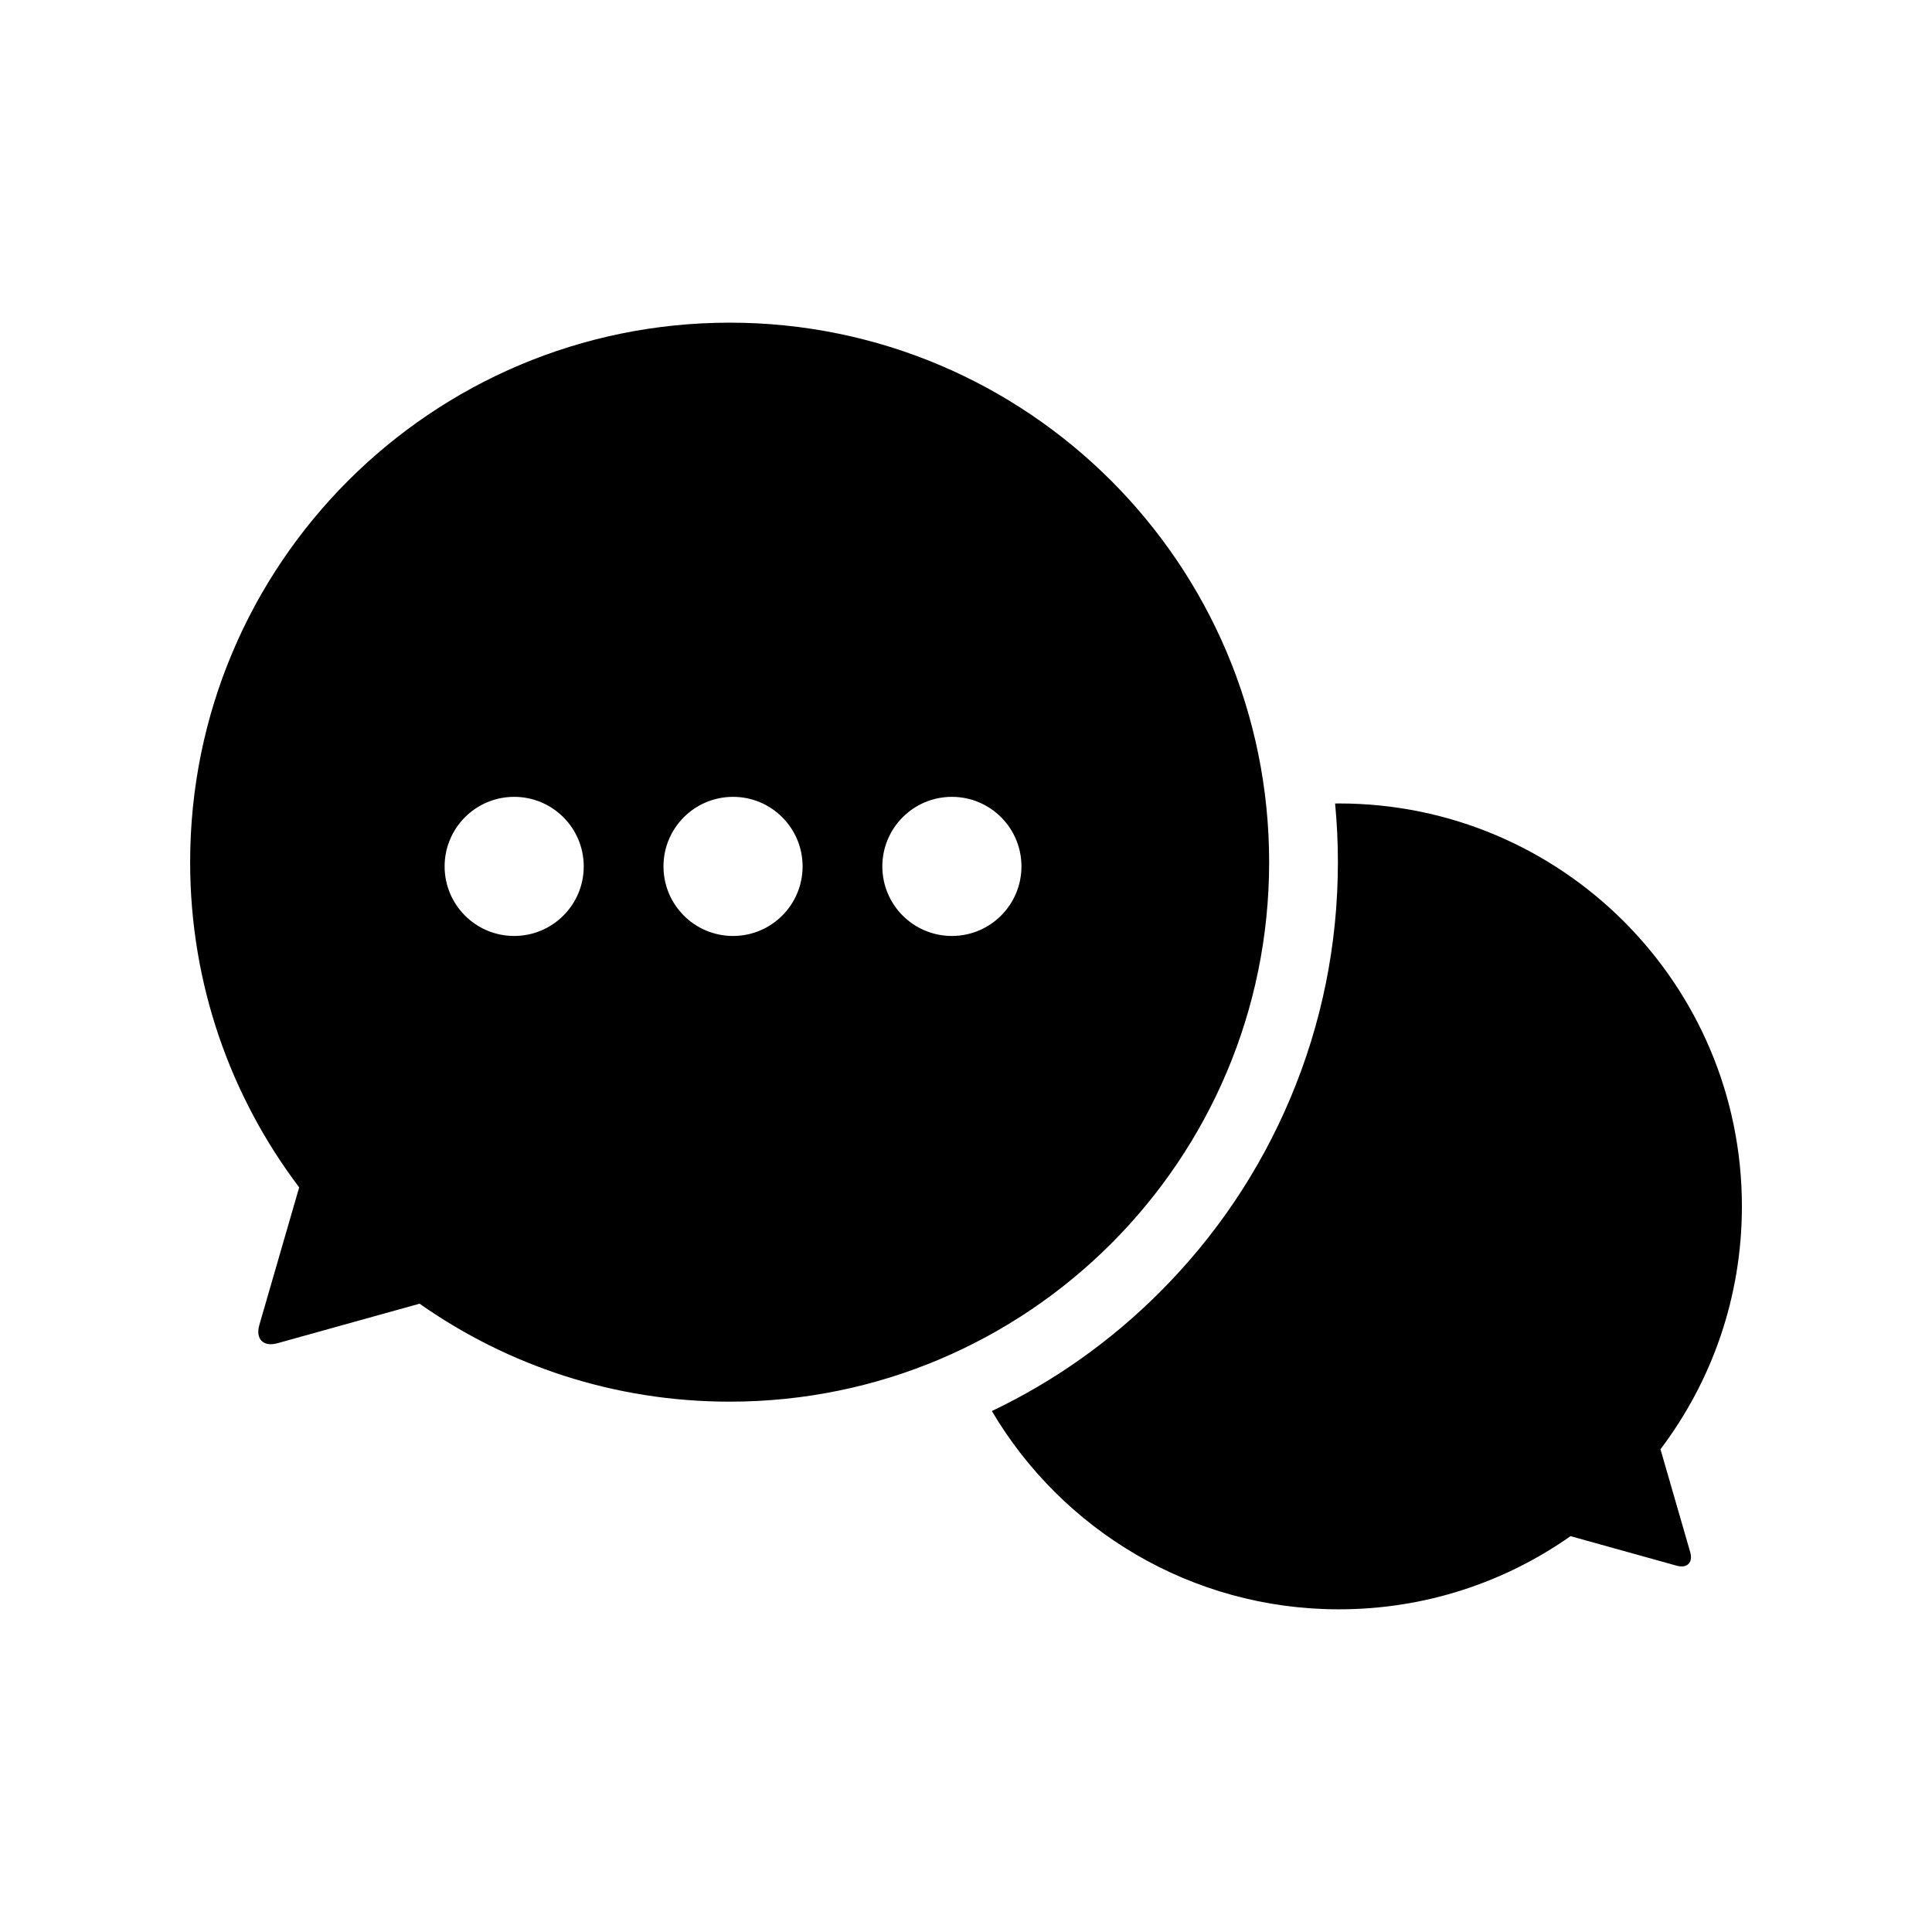 <?xml version="1.0" encoding="UTF-8"?>
<!-- Uploaded to: SVG Repo, www.svgrepo.com, Generator: SVG Repo Mixer Tools -->
<svg fill="#000000" width="800px" height="800px" version="1.1" viewBox="144 144 512 512" xmlns="http://www.w3.org/2000/svg">
 <path d="m337.36 229.51c-78.961 0-142.97 64.008-142.97 142.97 0 32.363 10.762 62.215 28.895 86.184l-10.566 36.496c-1.062 3.68 1.082 5.848 4.769 4.82l37.707-10.488c23.246 16.355 51.586 25.965 82.172 25.965 78.961 0 142.97-64.008 142.97-142.97 0-78.961-64.016-142.98-142.98-142.98zm-57.098 162.53c-10.184 0-18.434-8.254-18.434-18.434 0-10.184 8.254-18.434 18.434-18.434 10.184 0 18.434 8.254 18.434 18.434 0.004 10.18-8.25 18.434-18.434 18.434zm58 0c-10.184 0-18.434-8.254-18.434-18.434 0-10.184 8.254-18.434 18.434-18.434 10.184 0 18.434 8.254 18.434 18.434 0 10.18-8.25 18.434-18.434 18.434zm58 0c-10.184 0-18.434-8.254-18.434-18.434 0-10.184 8.254-18.434 18.434-18.434 10.184 0 18.434 8.254 18.434 18.434 0 10.18-8.254 18.434-18.434 18.434zm195.66 163.29c0.797 2.746-0.805 4.367-3.562 3.602l-28.156-7.836c-17.359 12.219-38.527 19.391-61.367 19.391-39.172 0-73.406-21.094-91.984-52.543 16.504-7.883 31.449-18.453 44.492-31.5 14.797-14.797 26.414-32.031 34.535-51.227 8.41-19.879 12.676-40.996 12.676-62.746 0-5.219-0.25-10.398-0.742-15.531 0.344-0.004 0.684-0.016 1.027-0.016 58.973 0 106.78 47.805 106.78 106.78 0 24.172-8.035 46.465-21.578 64.363z"/>
</svg>